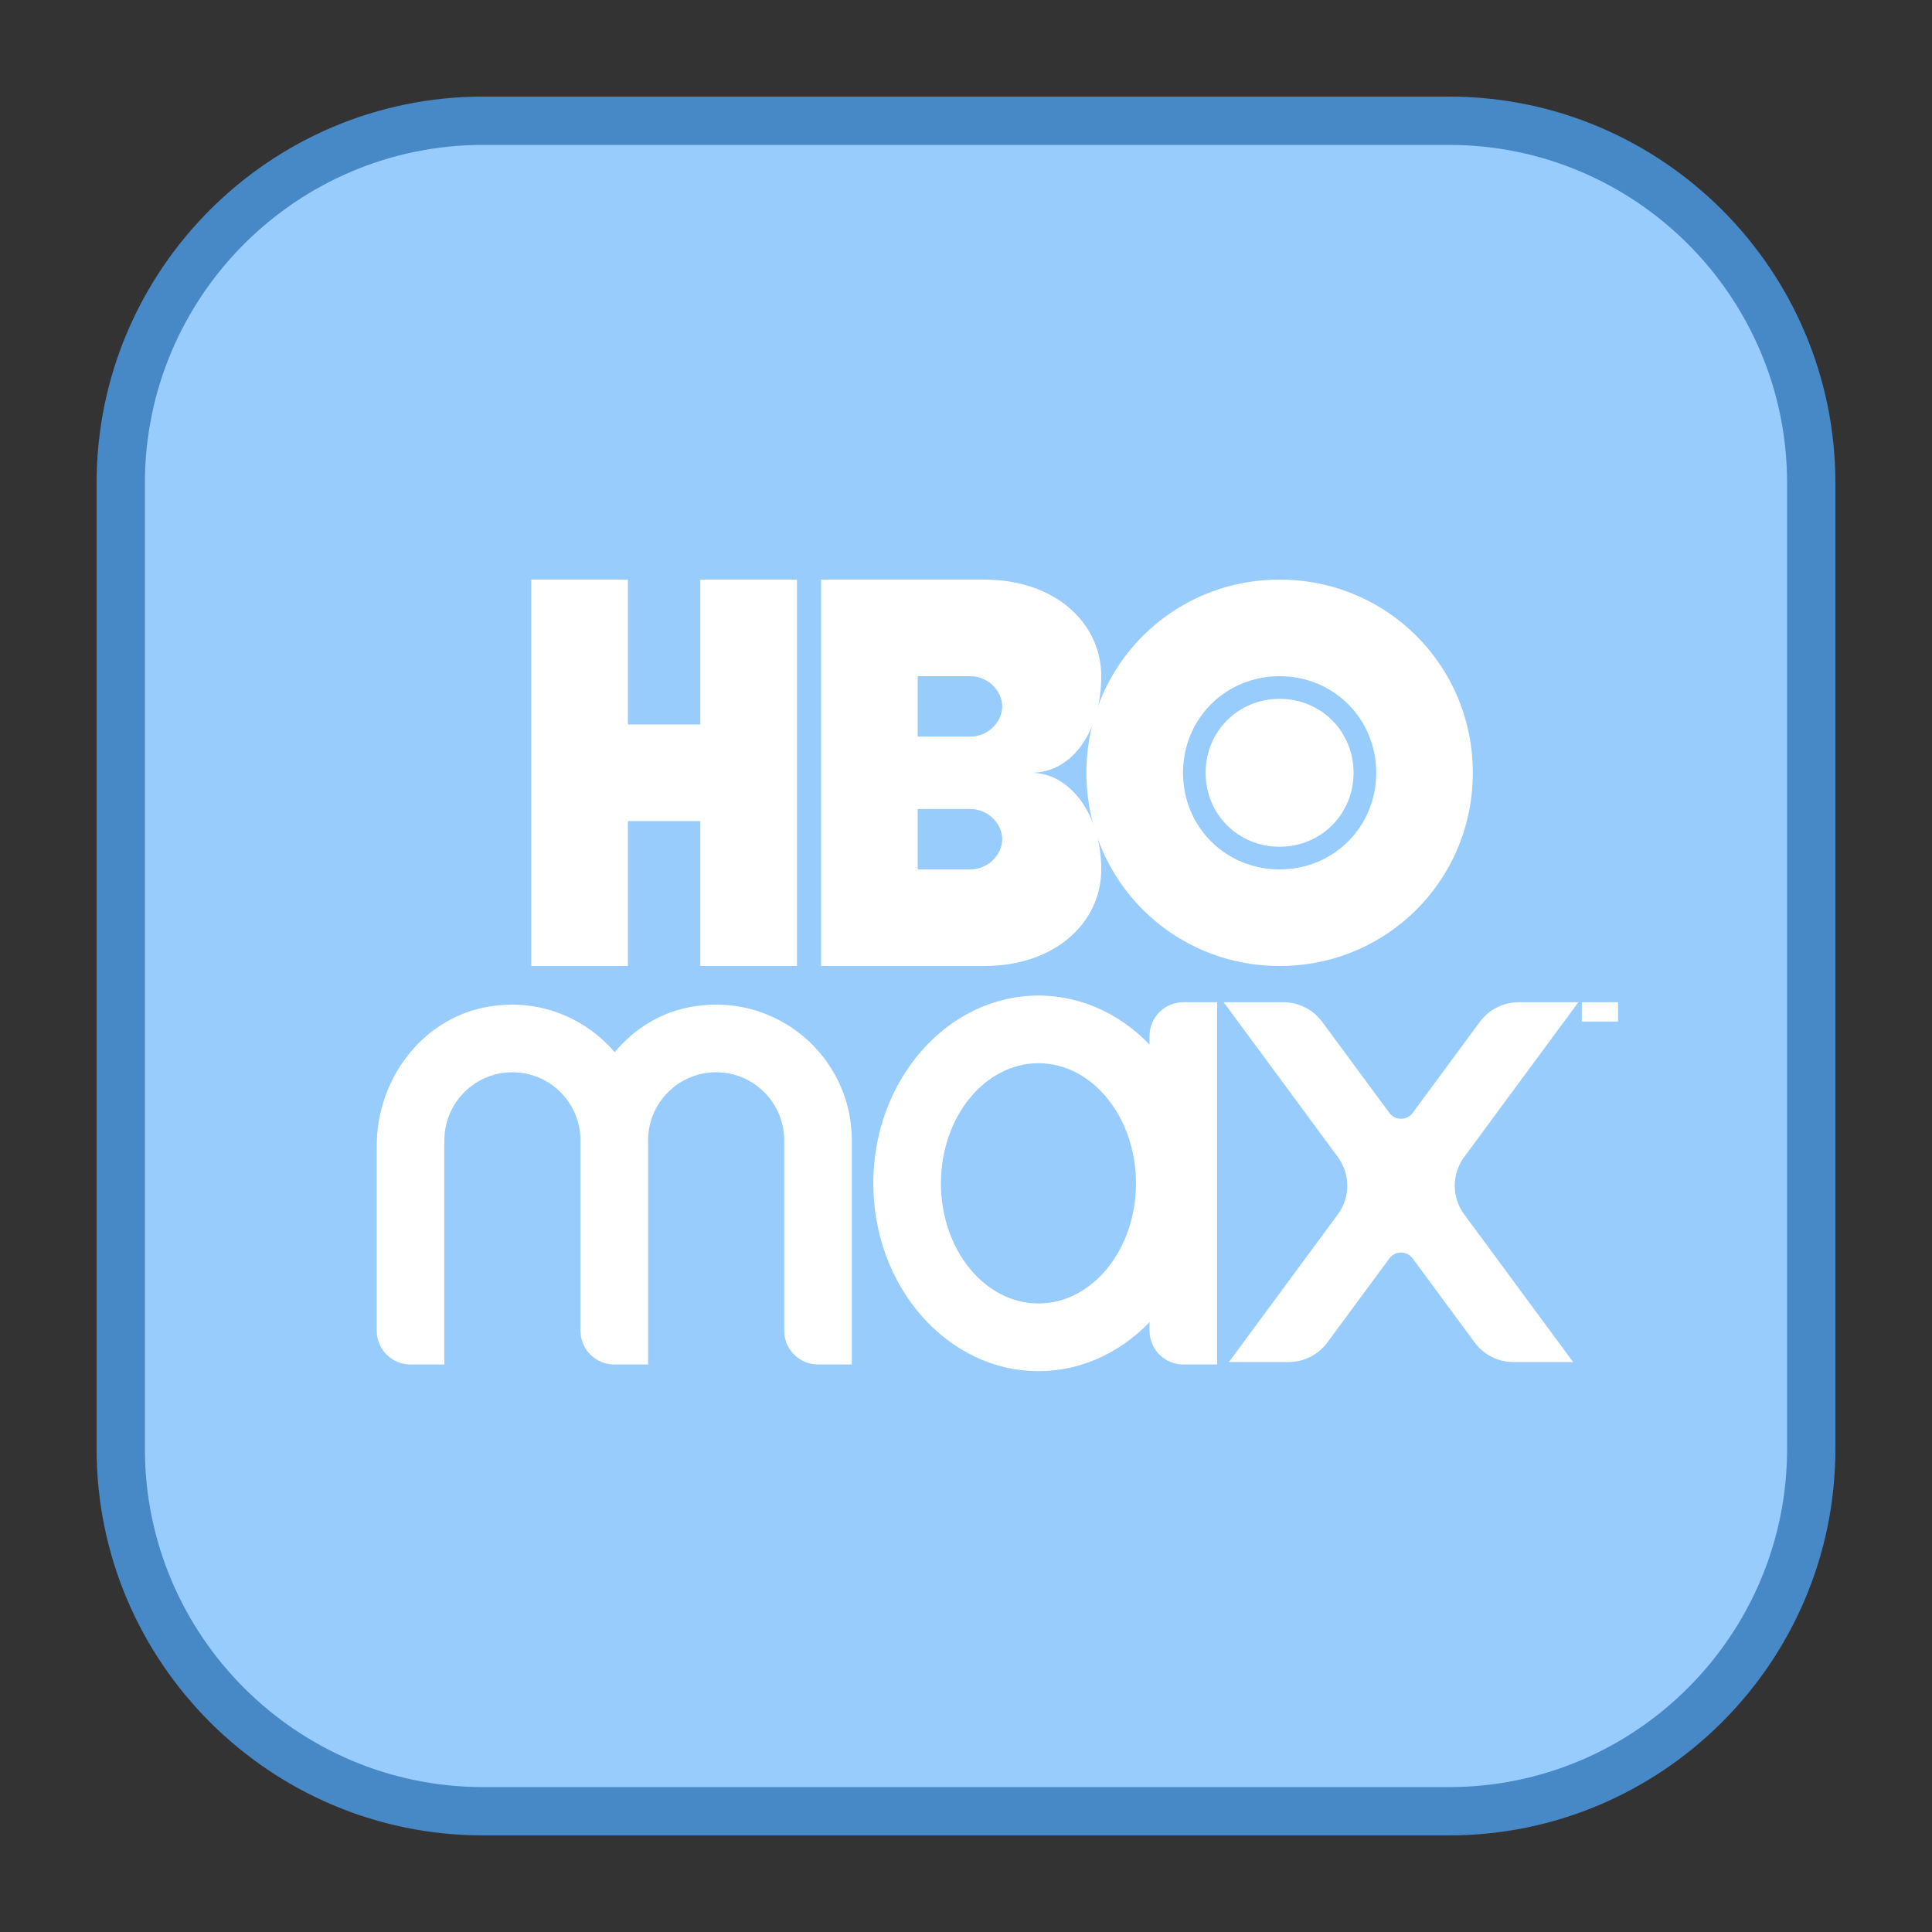 <svg xmlns="http://www.w3.org/2000/svg"  viewBox="0 0 40 40" width="240px" height="240px"><rect x="0" y="0" width="40" height="40" fill="#333333" stroke="none"/><path fill="#98ccfd" d="M10,37.5c-4.136,0-7.5-3.364-7.5-7.5V10c0-4.136,3.364-7.5,7.5-7.5h20c4.136,0,7.5,3.364,7.5,7.5v20 c0,4.136-3.364,7.5-7.5,7.5H10z"/><path fill="#4788c7" d="M30,38H10c-4.411,0-8-3.589-8-8V10c0-4.411,3.589-8,8-8h20c4.411,0,8,3.589,8,8v20 C38,34.411,34.411,38,30,38z M10,3c-3.859,0-7,3.141-7,7v20c0,3.859,3.141,7,7,7h20c3.859,0,7-3.141,7-7V10c0-3.859-3.141-7-7-7H10 z"/><path fill="#fff" d="M30.493,16c0,2.222-1.778,4-4,4s-4-1.778-4-4s1.778-4,4-4S30.493,13.778,30.493,16z"/><path fill="#98ccfd" d="M28.493,16c0-1.12-0.88-2-2-2s-2,0.88-2,2s0.88,2,2,2S28.493,17.12,28.493,16z"/><rect width="2" height="8" x="11" y="12" fill="#fff"/><rect width="3.221" height="2" x="11.92" y="15" fill="#fff"/><path fill="#fff" d="M22.8,18c0,1.111-0.967,2-2.417,2h-1.45H18.45H17v-8h3.383c1.45,0,2.417,0.889,2.417,2	s-0.58,2-1.45,2C22.172,16,22.8,16.889,22.8,18z"/><path fill="#98ccfd" d="M19,14v1.25h1.094c0.35,0,0.656-0.292,0.656-0.625S20.444,14,20.094,14H19z"/><rect width="2" height="8" x="14.5" y="12" fill="#fff"/><path fill="#98ccfd" d="M19,16.75V18h1.094c0.35,0,0.656-0.292,0.656-0.625s-0.306-0.625-0.656-0.625H19z"/><path fill="#fff" d="M28.024,16c0-0.858-0.674-1.531-1.531-1.531S24.961,15.142,24.961,16s0.674,1.531,1.531,1.531	S28.024,16.858,28.024,16z"/><path fill="#fff" d="M14.267,20.854c-0.624,0.121-1.15,0.465-1.54,0.929c-0.627-0.726-1.61-1.137-2.679-0.929 C8.715,21.114,7.8,22.363,7.8,23.722v3.828c0,0.387,0.313,0.7,0.7,0.7h0.7v-4.641c0-0.777,0.632-1.409,1.409-1.409 s1.409,0.632,1.409,1.409v3.941c0,0.387,0.313,0.7,0.7,0.7h0.7v-4.641c0-0.777,0.632-1.409,1.409-1.409s1.409,0.632,1.409,1.409 v3.941c0,0.387,0.313,0.7,0.7,0.7h0.7v-4.641C17.638,21.877,16.061,20.505,14.267,20.854z"/><path fill="#fff" d="M25.2,28.25h-0.7c-0.387,0-0.7-0.313-0.7-0.7v-6.1c0-0.387,0.313-0.7,0.7-0.7h0.7V28.25z"/><path fill="#fff" d="M21.5,28.388c-1.885,0-3.419-1.744-3.419-3.888s1.534-3.888,3.419-3.888s3.419,1.744,3.419,3.888 S23.385,28.388,21.5,28.388z M21.5,22.013c-1.113,0-2.019,1.115-2.019,2.487s0.905,2.487,2.019,2.487s2.019-1.115,2.019-2.487 S22.613,22.013,21.5,22.013z"/><path fill="#fff" d="M25.443,28.2h1.234c0.318,0,0.616-0.151,0.805-0.406l1.283-1.739c0.12-0.163,0.363-0.163,0.483,0	l1.283,1.739c0.189,0.256,0.487,0.406,0.805,0.406h1.234l-2.256-3.058c-0.26-0.353-0.26-0.834,0-1.187l2.364-3.205h-1.234	c-0.318,0-0.616,0.151-0.805,0.406l-1.391,1.885c-0.12,0.163-0.363,0.163-0.483,0l-1.391-1.885	c-0.189-0.256-0.487-0.406-0.805-0.406h-1.234l2.364,3.205c0.26,0.353,0.26,0.834,0,1.187L25.443,28.2z"/><rect width=".75" height=".4" x="32.75" y="20.75" fill="#fff"/></svg>